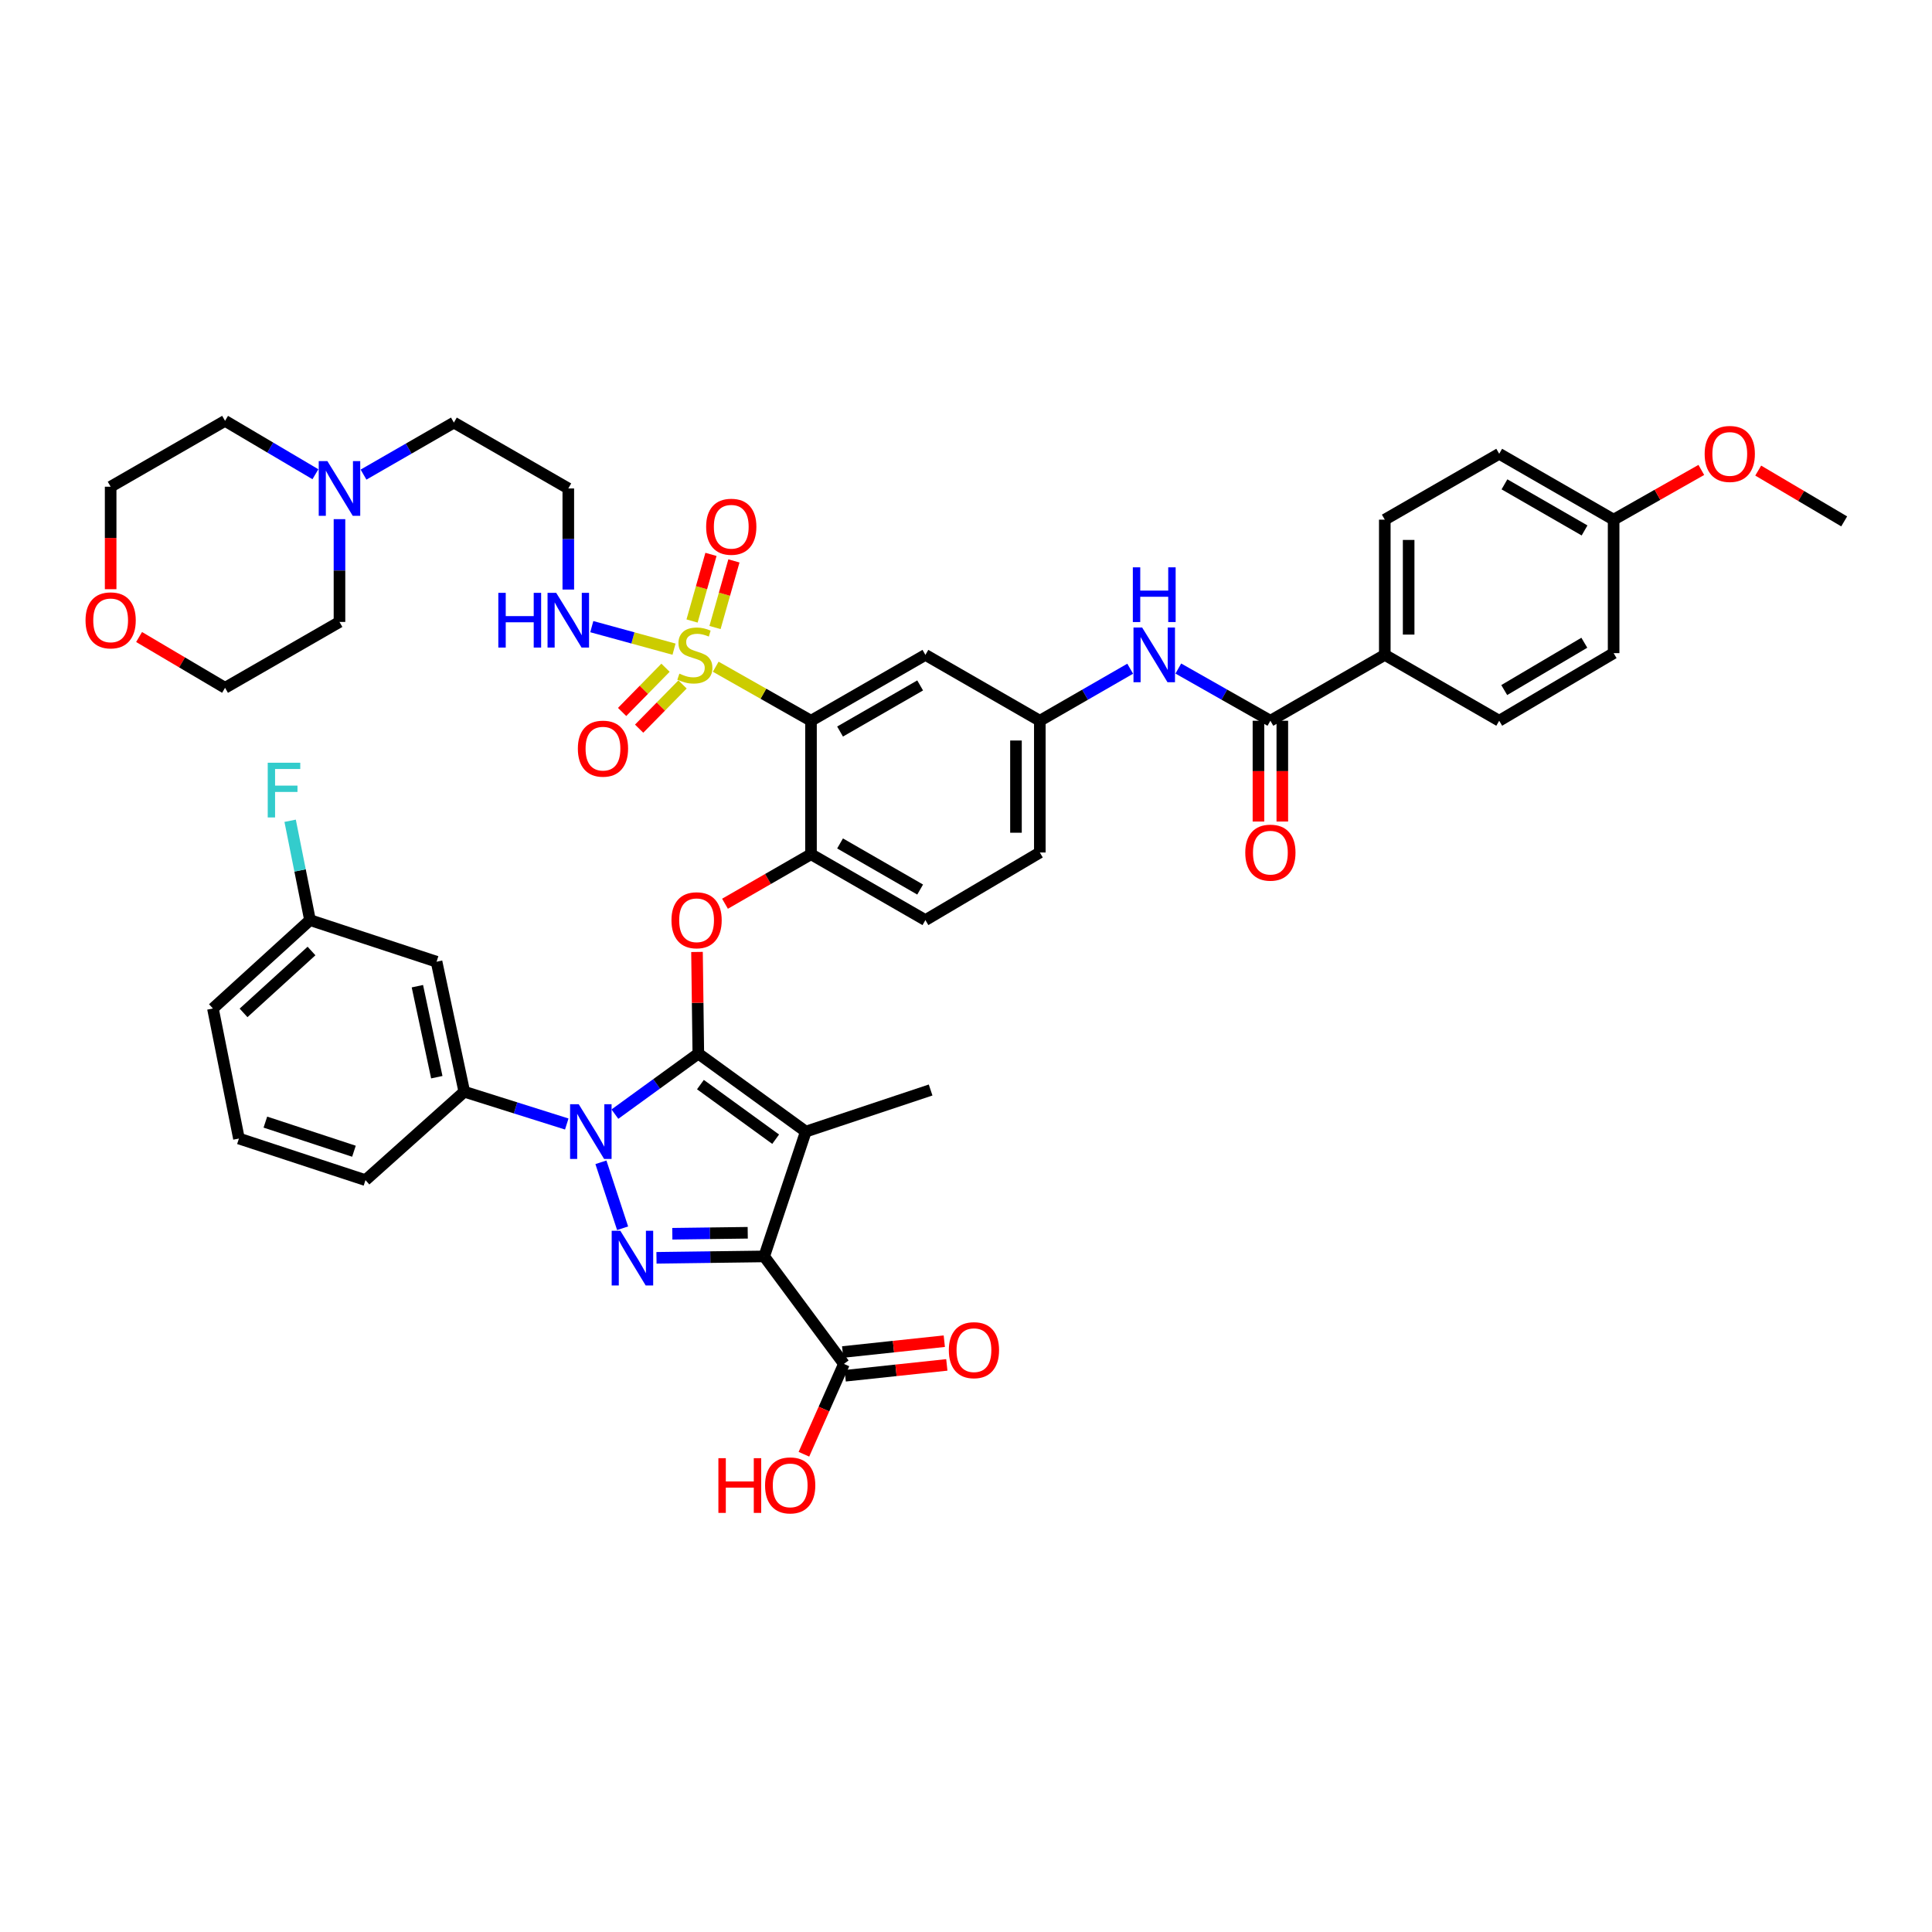 <?xml version='1.0' encoding='iso-8859-1'?>
<svg version='1.1' baseProfile='full'
              xmlns='http://www.w3.org/2000/svg'
                      xmlns:rdkit='http://www.rdkit.org/xml'
                      xmlns:xlink='http://www.w3.org/1999/xlink'
                  xml:space='preserve'
width='1000px' height='1000px' viewBox='0 0 1000 1000'>
<!-- END OF HEADER -->
<rect style='opacity:1.0;fill:#FFFFFF;stroke:none' width='1000' height='1000' x='0' y='0'> </rect>
<path class='bond-0' d='M 584.983,346.13 L 561.598,359.594' style='fill:none;fill-rule:evenodd;stroke:#0000FF;stroke-width:6px;stroke-linecap:butt;stroke-linejoin:miter;stroke-opacity:1' />
<path class='bond-0' d='M 561.598,359.594 L 538.213,373.058' style='fill:none;fill-rule:evenodd;stroke:#000000;stroke-width:6px;stroke-linecap:butt;stroke-linejoin:miter;stroke-opacity:1' />
<path class='bond-1' d='M 609.899,346.034 L 633.724,359.546' style='fill:none;fill-rule:evenodd;stroke:#0000FF;stroke-width:6px;stroke-linecap:butt;stroke-linejoin:miter;stroke-opacity:1' />
<path class='bond-1' d='M 633.724,359.546 L 657.549,373.058' style='fill:none;fill-rule:evenodd;stroke:#000000;stroke-width:6px;stroke-linecap:butt;stroke-linejoin:miter;stroke-opacity:1' />
<path class='bond-2' d='M 293.356,581.788 L 266.837,573.43' style='fill:none;fill-rule:evenodd;stroke:#0000FF;stroke-width:6px;stroke-linecap:butt;stroke-linejoin:miter;stroke-opacity:1' />
<path class='bond-2' d='M 266.837,573.43 L 240.318,565.072' style='fill:none;fill-rule:evenodd;stroke:#000000;stroke-width:6px;stroke-linecap:butt;stroke-linejoin:miter;stroke-opacity:1' />
<path class='bond-3' d='M 311.036,601.598 L 322.263,635.744' style='fill:none;fill-rule:evenodd;stroke:#0000FF;stroke-width:6px;stroke-linecap:butt;stroke-linejoin:miter;stroke-opacity:1' />
<path class='bond-4' d='M 318.272,576.672 L 339.861,561.003' style='fill:none;fill-rule:evenodd;stroke:#0000FF;stroke-width:6px;stroke-linecap:butt;stroke-linejoin:miter;stroke-opacity:1' />
<path class='bond-4' d='M 339.861,561.003 L 361.45,545.334' style='fill:none;fill-rule:evenodd;stroke:#000000;stroke-width:6px;stroke-linecap:butt;stroke-linejoin:miter;stroke-opacity:1' />
<path class='bond-5' d='M 339.793,651.047 L 367.67,650.682' style='fill:none;fill-rule:evenodd;stroke:#0000FF;stroke-width:6px;stroke-linecap:butt;stroke-linejoin:miter;stroke-opacity:1' />
<path class='bond-5' d='M 367.67,650.682 L 395.546,650.318' style='fill:none;fill-rule:evenodd;stroke:#000000;stroke-width:6px;stroke-linecap:butt;stroke-linejoin:miter;stroke-opacity:1' />
<path class='bond-5' d='M 347.994,638.59 L 367.508,638.335' style='fill:none;fill-rule:evenodd;stroke:#0000FF;stroke-width:6px;stroke-linecap:butt;stroke-linejoin:miter;stroke-opacity:1' />
<path class='bond-5' d='M 367.508,638.335 L 387.022,638.08' style='fill:none;fill-rule:evenodd;stroke:#000000;stroke-width:6px;stroke-linecap:butt;stroke-linejoin:miter;stroke-opacity:1' />
<path class='bond-6' d='M 395.546,650.318 L 436.818,705.948' style='fill:none;fill-rule:evenodd;stroke:#000000;stroke-width:6px;stroke-linecap:butt;stroke-linejoin:miter;stroke-opacity:1' />
<path class='bond-7' d='M 395.546,650.318 L 417.081,585.714' style='fill:none;fill-rule:evenodd;stroke:#000000;stroke-width:6px;stroke-linecap:butt;stroke-linejoin:miter;stroke-opacity:1' />
<path class='bond-8' d='M 417.081,585.714 L 481.684,564.18' style='fill:none;fill-rule:evenodd;stroke:#000000;stroke-width:6px;stroke-linecap:butt;stroke-linejoin:miter;stroke-opacity:1' />
<path class='bond-9' d='M 417.081,585.714 L 361.45,545.334' style='fill:none;fill-rule:evenodd;stroke:#000000;stroke-width:6px;stroke-linecap:butt;stroke-linejoin:miter;stroke-opacity:1' />
<path class='bond-9' d='M 401.482,589.651 L 362.541,561.385' style='fill:none;fill-rule:evenodd;stroke:#000000;stroke-width:6px;stroke-linecap:butt;stroke-linejoin:miter;stroke-opacity:1' />
<path class='bond-10' d='M 361.45,545.334 L 361.108,519.033' style='fill:none;fill-rule:evenodd;stroke:#000000;stroke-width:6px;stroke-linecap:butt;stroke-linejoin:miter;stroke-opacity:1' />
<path class='bond-10' d='M 361.108,519.033 L 360.766,492.732' style='fill:none;fill-rule:evenodd;stroke:#FF0000;stroke-width:6px;stroke-linecap:butt;stroke-linejoin:miter;stroke-opacity:1' />
<path class='bond-11' d='M 538.213,441.25 L 538.213,373.058' style='fill:none;fill-rule:evenodd;stroke:#000000;stroke-width:6px;stroke-linecap:butt;stroke-linejoin:miter;stroke-opacity:1' />
<path class='bond-11' d='M 525.865,431.021 L 525.865,383.287' style='fill:none;fill-rule:evenodd;stroke:#000000;stroke-width:6px;stroke-linecap:butt;stroke-linejoin:miter;stroke-opacity:1' />
<path class='bond-12' d='M 538.213,441.25 L 478.988,476.244' style='fill:none;fill-rule:evenodd;stroke:#000000;stroke-width:6px;stroke-linecap:butt;stroke-linejoin:miter;stroke-opacity:1' />
<path class='bond-13' d='M 375.26,467.776 L 397.515,454.962' style='fill:none;fill-rule:evenodd;stroke:#FF0000;stroke-width:6px;stroke-linecap:butt;stroke-linejoin:miter;stroke-opacity:1' />
<path class='bond-13' d='M 397.515,454.962 L 419.77,442.148' style='fill:none;fill-rule:evenodd;stroke:#000000;stroke-width:6px;stroke-linecap:butt;stroke-linejoin:miter;stroke-opacity:1' />
<path class='bond-14' d='M 538.213,373.058 L 478.988,338.962' style='fill:none;fill-rule:evenodd;stroke:#000000;stroke-width:6px;stroke-linecap:butt;stroke-linejoin:miter;stroke-opacity:1' />
<path class='bond-15' d='M 478.988,338.962 L 419.77,373.058' style='fill:none;fill-rule:evenodd;stroke:#000000;stroke-width:6px;stroke-linecap:butt;stroke-linejoin:miter;stroke-opacity:1' />
<path class='bond-15' d='M 476.267,354.778 L 434.814,378.645' style='fill:none;fill-rule:evenodd;stroke:#000000;stroke-width:6px;stroke-linecap:butt;stroke-linejoin:miter;stroke-opacity:1' />
<path class='bond-16' d='M 419.77,373.058 L 419.77,442.148' style='fill:none;fill-rule:evenodd;stroke:#000000;stroke-width:6px;stroke-linecap:butt;stroke-linejoin:miter;stroke-opacity:1' />
<path class='bond-17' d='M 419.77,373.058 L 395.115,359.075' style='fill:none;fill-rule:evenodd;stroke:#000000;stroke-width:6px;stroke-linecap:butt;stroke-linejoin:miter;stroke-opacity:1' />
<path class='bond-17' d='M 395.115,359.075 L 370.461,345.092' style='fill:none;fill-rule:evenodd;stroke:#CCCC00;stroke-width:6px;stroke-linecap:butt;stroke-linejoin:miter;stroke-opacity:1' />
<path class='bond-18' d='M 436.818,705.948 L 426.46,729.333' style='fill:none;fill-rule:evenodd;stroke:#000000;stroke-width:6px;stroke-linecap:butt;stroke-linejoin:miter;stroke-opacity:1' />
<path class='bond-18' d='M 426.46,729.333 L 416.103,752.717' style='fill:none;fill-rule:evenodd;stroke:#FF0000;stroke-width:6px;stroke-linecap:butt;stroke-linejoin:miter;stroke-opacity:1' />
<path class='bond-19' d='M 437.473,712.088 L 463.774,709.28' style='fill:none;fill-rule:evenodd;stroke:#000000;stroke-width:6px;stroke-linecap:butt;stroke-linejoin:miter;stroke-opacity:1' />
<path class='bond-19' d='M 463.774,709.28 L 490.074,706.473' style='fill:none;fill-rule:evenodd;stroke:#FF0000;stroke-width:6px;stroke-linecap:butt;stroke-linejoin:miter;stroke-opacity:1' />
<path class='bond-19' d='M 436.163,699.809 L 462.463,697.001' style='fill:none;fill-rule:evenodd;stroke:#000000;stroke-width:6px;stroke-linecap:butt;stroke-linejoin:miter;stroke-opacity:1' />
<path class='bond-19' d='M 462.463,697.001 L 488.764,694.194' style='fill:none;fill-rule:evenodd;stroke:#FF0000;stroke-width:6px;stroke-linecap:butt;stroke-linejoin:miter;stroke-opacity:1' />
<path class='bond-20' d='M 716.767,338.962 L 716.767,268.973' style='fill:none;fill-rule:evenodd;stroke:#000000;stroke-width:6px;stroke-linecap:butt;stroke-linejoin:miter;stroke-opacity:1' />
<path class='bond-20' d='M 729.115,328.464 L 729.115,279.472' style='fill:none;fill-rule:evenodd;stroke:#000000;stroke-width:6px;stroke-linecap:butt;stroke-linejoin:miter;stroke-opacity:1' />
<path class='bond-21' d='M 716.767,338.962 L 775.985,373.058' style='fill:none;fill-rule:evenodd;stroke:#000000;stroke-width:6px;stroke-linecap:butt;stroke-linejoin:miter;stroke-opacity:1' />
<path class='bond-22' d='M 716.767,338.962 L 657.549,373.058' style='fill:none;fill-rule:evenodd;stroke:#000000;stroke-width:6px;stroke-linecap:butt;stroke-linejoin:miter;stroke-opacity:1' />
<path class='bond-23' d='M 419.77,442.148 L 478.988,476.244' style='fill:none;fill-rule:evenodd;stroke:#000000;stroke-width:6px;stroke-linecap:butt;stroke-linejoin:miter;stroke-opacity:1' />
<path class='bond-23' d='M 434.814,436.561 L 476.267,460.428' style='fill:none;fill-rule:evenodd;stroke:#000000;stroke-width:6px;stroke-linecap:butt;stroke-linejoin:miter;stroke-opacity:1' />
<path class='bond-24' d='M 651.374,373.058 L 651.374,399.141' style='fill:none;fill-rule:evenodd;stroke:#000000;stroke-width:6px;stroke-linecap:butt;stroke-linejoin:miter;stroke-opacity:1' />
<path class='bond-24' d='M 651.374,399.141 L 651.374,425.225' style='fill:none;fill-rule:evenodd;stroke:#FF0000;stroke-width:6px;stroke-linecap:butt;stroke-linejoin:miter;stroke-opacity:1' />
<path class='bond-24' d='M 663.723,373.058 L 663.723,399.141' style='fill:none;fill-rule:evenodd;stroke:#000000;stroke-width:6px;stroke-linecap:butt;stroke-linejoin:miter;stroke-opacity:1' />
<path class='bond-24' d='M 663.723,399.141 L 663.723,425.225' style='fill:none;fill-rule:evenodd;stroke:#FF0000;stroke-width:6px;stroke-linecap:butt;stroke-linejoin:miter;stroke-opacity:1' />
<path class='bond-25' d='M 716.767,268.973 L 775.985,234.878' style='fill:none;fill-rule:evenodd;stroke:#000000;stroke-width:6px;stroke-linecap:butt;stroke-linejoin:miter;stroke-opacity:1' />
<path class='bond-26' d='M 775.985,373.058 L 835.21,338.064' style='fill:none;fill-rule:evenodd;stroke:#000000;stroke-width:6px;stroke-linecap:butt;stroke-linejoin:miter;stroke-opacity:1' />
<path class='bond-26' d='M 778.587,357.178 L 820.045,332.681' style='fill:none;fill-rule:evenodd;stroke:#000000;stroke-width:6px;stroke-linecap:butt;stroke-linejoin:miter;stroke-opacity:1' />
<path class='bond-27' d='M 835.21,268.973 L 835.21,338.064' style='fill:none;fill-rule:evenodd;stroke:#000000;stroke-width:6px;stroke-linecap:butt;stroke-linejoin:miter;stroke-opacity:1' />
<path class='bond-28' d='M 835.21,268.973 L 857.905,256.102' style='fill:none;fill-rule:evenodd;stroke:#000000;stroke-width:6px;stroke-linecap:butt;stroke-linejoin:miter;stroke-opacity:1' />
<path class='bond-28' d='M 857.905,256.102 L 880.599,243.231' style='fill:none;fill-rule:evenodd;stroke:#FF0000;stroke-width:6px;stroke-linecap:butt;stroke-linejoin:miter;stroke-opacity:1' />
<path class='bond-29' d='M 835.21,268.973 L 775.985,234.878' style='fill:none;fill-rule:evenodd;stroke:#000000;stroke-width:6px;stroke-linecap:butt;stroke-linejoin:miter;stroke-opacity:1' />
<path class='bond-29' d='M 820.165,274.561 L 778.708,250.694' style='fill:none;fill-rule:evenodd;stroke:#000000;stroke-width:6px;stroke-linecap:butt;stroke-linejoin:miter;stroke-opacity:1' />
<path class='bond-30' d='M 225.959,497.779 L 240.318,565.072' style='fill:none;fill-rule:evenodd;stroke:#000000;stroke-width:6px;stroke-linecap:butt;stroke-linejoin:miter;stroke-opacity:1' />
<path class='bond-30' d='M 216.036,510.449 L 226.087,557.554' style='fill:none;fill-rule:evenodd;stroke:#000000;stroke-width:6px;stroke-linecap:butt;stroke-linejoin:miter;stroke-opacity:1' />
<path class='bond-31' d='M 225.959,497.779 L 160.457,476.244' style='fill:none;fill-rule:evenodd;stroke:#000000;stroke-width:6px;stroke-linecap:butt;stroke-linejoin:miter;stroke-opacity:1' />
<path class='bond-32' d='M 240.318,565.072 L 189.174,610.837' style='fill:none;fill-rule:evenodd;stroke:#000000;stroke-width:6px;stroke-linecap:butt;stroke-linejoin:miter;stroke-opacity:1' />
<path class='bond-33' d='M 160.457,476.244 L 155.315,450.536' style='fill:none;fill-rule:evenodd;stroke:#000000;stroke-width:6px;stroke-linecap:butt;stroke-linejoin:miter;stroke-opacity:1' />
<path class='bond-33' d='M 155.315,450.536 L 150.172,424.827' style='fill:none;fill-rule:evenodd;stroke:#33CCCC;stroke-width:6px;stroke-linecap:butt;stroke-linejoin:miter;stroke-opacity:1' />
<path class='bond-34' d='M 160.457,476.244 L 110.212,522.002' style='fill:none;fill-rule:evenodd;stroke:#000000;stroke-width:6px;stroke-linecap:butt;stroke-linejoin:miter;stroke-opacity:1' />
<path class='bond-34' d='M 161.235,492.238 L 126.063,524.269' style='fill:none;fill-rule:evenodd;stroke:#000000;stroke-width:6px;stroke-linecap:butt;stroke-linejoin:miter;stroke-opacity:1' />
<path class='bond-35' d='M 123.672,589.302 L 110.212,522.002' style='fill:none;fill-rule:evenodd;stroke:#000000;stroke-width:6px;stroke-linecap:butt;stroke-linejoin:miter;stroke-opacity:1' />
<path class='bond-36' d='M 123.672,589.302 L 189.174,610.837' style='fill:none;fill-rule:evenodd;stroke:#000000;stroke-width:6px;stroke-linecap:butt;stroke-linejoin:miter;stroke-opacity:1' />
<path class='bond-36' d='M 137.354,580.801 L 183.205,595.876' style='fill:none;fill-rule:evenodd;stroke:#000000;stroke-width:6px;stroke-linecap:butt;stroke-linejoin:miter;stroke-opacity:1' />
<path class='bond-37' d='M 344.469,345.618 L 333.236,357.064' style='fill:none;fill-rule:evenodd;stroke:#CCCC00;stroke-width:6px;stroke-linecap:butt;stroke-linejoin:miter;stroke-opacity:1' />
<path class='bond-37' d='M 333.236,357.064 L 322.003,368.509' style='fill:none;fill-rule:evenodd;stroke:#FF0000;stroke-width:6px;stroke-linecap:butt;stroke-linejoin:miter;stroke-opacity:1' />
<path class='bond-37' d='M 353.282,354.268 L 342.049,365.713' style='fill:none;fill-rule:evenodd;stroke:#CCCC00;stroke-width:6px;stroke-linecap:butt;stroke-linejoin:miter;stroke-opacity:1' />
<path class='bond-37' d='M 342.049,365.713 L 330.816,377.158' style='fill:none;fill-rule:evenodd;stroke:#FF0000;stroke-width:6px;stroke-linecap:butt;stroke-linejoin:miter;stroke-opacity:1' />
<path class='bond-38' d='M 370.09,324.802 L 374.983,307.562' style='fill:none;fill-rule:evenodd;stroke:#CCCC00;stroke-width:6px;stroke-linecap:butt;stroke-linejoin:miter;stroke-opacity:1' />
<path class='bond-38' d='M 374.983,307.562 L 379.876,290.321' style='fill:none;fill-rule:evenodd;stroke:#FF0000;stroke-width:6px;stroke-linecap:butt;stroke-linejoin:miter;stroke-opacity:1' />
<path class='bond-38' d='M 358.21,321.431 L 363.104,304.19' style='fill:none;fill-rule:evenodd;stroke:#CCCC00;stroke-width:6px;stroke-linecap:butt;stroke-linejoin:miter;stroke-opacity:1' />
<path class='bond-38' d='M 363.104,304.19 L 367.997,286.949' style='fill:none;fill-rule:evenodd;stroke:#FF0000;stroke-width:6px;stroke-linecap:butt;stroke-linejoin:miter;stroke-opacity:1' />
<path class='bond-39' d='M 348.875,336.009 L 327.592,330.178' style='fill:none;fill-rule:evenodd;stroke:#CCCC00;stroke-width:6px;stroke-linecap:butt;stroke-linejoin:miter;stroke-opacity:1' />
<path class='bond-39' d='M 327.592,330.178 L 306.309,324.347' style='fill:none;fill-rule:evenodd;stroke:#0000FF;stroke-width:6px;stroke-linecap:butt;stroke-linejoin:miter;stroke-opacity:1' />
<path class='bond-40' d='M 294.151,305.151 L 294.151,278.988' style='fill:none;fill-rule:evenodd;stroke:#0000FF;stroke-width:6px;stroke-linecap:butt;stroke-linejoin:miter;stroke-opacity:1' />
<path class='bond-40' d='M 294.151,278.988 L 294.151,252.824' style='fill:none;fill-rule:evenodd;stroke:#000000;stroke-width:6px;stroke-linecap:butt;stroke-linejoin:miter;stroke-opacity:1' />
<path class='bond-41' d='M 188.162,245.657 L 211.547,232.193' style='fill:none;fill-rule:evenodd;stroke:#0000FF;stroke-width:6px;stroke-linecap:butt;stroke-linejoin:miter;stroke-opacity:1' />
<path class='bond-41' d='M 211.547,232.193 L 234.932,218.728' style='fill:none;fill-rule:evenodd;stroke:#000000;stroke-width:6px;stroke-linecap:butt;stroke-linejoin:miter;stroke-opacity:1' />
<path class='bond-42' d='M 175.714,268.711 L 175.714,295.313' style='fill:none;fill-rule:evenodd;stroke:#0000FF;stroke-width:6px;stroke-linecap:butt;stroke-linejoin:miter;stroke-opacity:1' />
<path class='bond-42' d='M 175.714,295.313 L 175.714,321.914' style='fill:none;fill-rule:evenodd;stroke:#000000;stroke-width:6px;stroke-linecap:butt;stroke-linejoin:miter;stroke-opacity:1' />
<path class='bond-43' d='M 163.254,245.462 L 139.872,231.646' style='fill:none;fill-rule:evenodd;stroke:#0000FF;stroke-width:6px;stroke-linecap:butt;stroke-linejoin:miter;stroke-opacity:1' />
<path class='bond-43' d='M 139.872,231.646 L 116.489,217.83' style='fill:none;fill-rule:evenodd;stroke:#000000;stroke-width:6px;stroke-linecap:butt;stroke-linejoin:miter;stroke-opacity:1' />
<path class='bond-44' d='M 57.271,304.968 L 57.271,278.447' style='fill:none;fill-rule:evenodd;stroke:#FF0000;stroke-width:6px;stroke-linecap:butt;stroke-linejoin:miter;stroke-opacity:1' />
<path class='bond-44' d='M 57.271,278.447 L 57.271,251.925' style='fill:none;fill-rule:evenodd;stroke:#000000;stroke-width:6px;stroke-linecap:butt;stroke-linejoin:miter;stroke-opacity:1' />
<path class='bond-45' d='M 71.99,329.714 L 94.24,342.862' style='fill:none;fill-rule:evenodd;stroke:#FF0000;stroke-width:6px;stroke-linecap:butt;stroke-linejoin:miter;stroke-opacity:1' />
<path class='bond-45' d='M 94.24,342.862 L 116.489,356.01' style='fill:none;fill-rule:evenodd;stroke:#000000;stroke-width:6px;stroke-linecap:butt;stroke-linejoin:miter;stroke-opacity:1' />
<path class='bond-46' d='M 234.932,218.728 L 294.151,252.824' style='fill:none;fill-rule:evenodd;stroke:#000000;stroke-width:6px;stroke-linecap:butt;stroke-linejoin:miter;stroke-opacity:1' />
<path class='bond-47' d='M 175.714,321.914 L 116.489,356.01' style='fill:none;fill-rule:evenodd;stroke:#000000;stroke-width:6px;stroke-linecap:butt;stroke-linejoin:miter;stroke-opacity:1' />
<path class='bond-48' d='M 116.489,217.83 L 57.271,251.925' style='fill:none;fill-rule:evenodd;stroke:#000000;stroke-width:6px;stroke-linecap:butt;stroke-linejoin:miter;stroke-opacity:1' />
<path class='bond-49' d='M 910.047,243.576 L 932.296,256.724' style='fill:none;fill-rule:evenodd;stroke:#FF0000;stroke-width:6px;stroke-linecap:butt;stroke-linejoin:miter;stroke-opacity:1' />
<path class='bond-49' d='M 932.296,256.724 L 954.545,269.872' style='fill:none;fill-rule:evenodd;stroke:#000000;stroke-width:6px;stroke-linecap:butt;stroke-linejoin:miter;stroke-opacity:1' />
<path  class='atom-0' d='M 591.172 324.802
L 600.452 339.802
Q 601.372 341.282, 602.852 343.962
Q 604.332 346.642, 604.412 346.802
L 604.412 324.802
L 608.172 324.802
L 608.172 353.122
L 604.292 353.122
L 594.332 336.722
Q 593.172 334.802, 591.932 332.602
Q 590.732 330.402, 590.372 329.722
L 590.372 353.122
L 586.692 353.122
L 586.692 324.802
L 591.172 324.802
' fill='#0000FF'/>
<path  class='atom-0' d='M 586.352 293.65
L 590.192 293.65
L 590.192 305.69
L 604.672 305.69
L 604.672 293.65
L 608.512 293.65
L 608.512 321.97
L 604.672 321.97
L 604.672 308.89
L 590.192 308.89
L 590.192 321.97
L 586.352 321.97
L 586.352 293.65
' fill='#0000FF'/>
<path  class='atom-1' d='M 299.553 571.554
L 308.833 586.554
Q 309.753 588.034, 311.233 590.714
Q 312.713 593.394, 312.793 593.554
L 312.793 571.554
L 316.553 571.554
L 316.553 599.874
L 312.673 599.874
L 302.713 583.474
Q 301.553 581.554, 300.313 579.354
Q 299.113 577.154, 298.753 576.474
L 298.753 599.874
L 295.073 599.874
L 295.073 571.554
L 299.553 571.554
' fill='#0000FF'/>
<path  class='atom-2' d='M 321.088 637.05
L 330.368 652.05
Q 331.288 653.53, 332.768 656.21
Q 334.248 658.89, 334.328 659.05
L 334.328 637.05
L 338.088 637.05
L 338.088 665.37
L 334.208 665.37
L 324.248 648.97
Q 323.088 647.05, 321.848 644.85
Q 320.648 642.65, 320.288 641.97
L 320.288 665.37
L 316.608 665.37
L 316.608 637.05
L 321.088 637.05
' fill='#0000FF'/>
<path  class='atom-7' d='M 347.552 476.324
Q 347.552 469.524, 350.912 465.724
Q 354.272 461.924, 360.552 461.924
Q 366.832 461.924, 370.192 465.724
Q 373.552 469.524, 373.552 476.324
Q 373.552 483.204, 370.152 487.124
Q 366.752 491.004, 360.552 491.004
Q 354.312 491.004, 350.912 487.124
Q 347.552 483.244, 347.552 476.324
M 360.552 487.804
Q 364.872 487.804, 367.192 484.924
Q 369.552 482.004, 369.552 476.324
Q 369.552 470.764, 367.192 467.964
Q 364.872 465.124, 360.552 465.124
Q 356.232 465.124, 353.872 467.924
Q 351.552 470.724, 351.552 476.324
Q 351.552 482.044, 353.872 484.924
Q 356.232 487.804, 360.552 487.804
' fill='#FF0000'/>
<path  class='atom-12' d='M 371.839 754.754
L 375.679 754.754
L 375.679 766.794
L 390.159 766.794
L 390.159 754.754
L 393.999 754.754
L 393.999 783.074
L 390.159 783.074
L 390.159 769.994
L 375.679 769.994
L 375.679 783.074
L 371.839 783.074
L 371.839 754.754
' fill='#FF0000'/>
<path  class='atom-12' d='M 395.999 768.834
Q 395.999 762.034, 399.359 758.234
Q 402.719 754.434, 408.999 754.434
Q 415.279 754.434, 418.639 758.234
Q 421.999 762.034, 421.999 768.834
Q 421.999 775.714, 418.599 779.634
Q 415.199 783.514, 408.999 783.514
Q 402.759 783.514, 399.359 779.634
Q 395.999 775.754, 395.999 768.834
M 408.999 780.314
Q 413.319 780.314, 415.639 777.434
Q 417.999 774.514, 417.999 768.834
Q 417.999 763.274, 415.639 760.474
Q 413.319 757.634, 408.999 757.634
Q 404.679 757.634, 402.319 760.434
Q 399.999 763.234, 399.999 768.834
Q 399.999 774.554, 402.319 777.434
Q 404.679 780.314, 408.999 780.314
' fill='#FF0000'/>
<path  class='atom-13' d='M 491.111 698.845
Q 491.111 692.045, 494.471 688.245
Q 497.831 684.445, 504.111 684.445
Q 510.391 684.445, 513.751 688.245
Q 517.111 692.045, 517.111 698.845
Q 517.111 705.725, 513.711 709.645
Q 510.311 713.525, 504.111 713.525
Q 497.871 713.525, 494.471 709.645
Q 491.111 705.765, 491.111 698.845
M 504.111 710.325
Q 508.431 710.325, 510.751 707.445
Q 513.111 704.525, 513.111 698.845
Q 513.111 693.285, 510.751 690.485
Q 508.431 687.645, 504.111 687.645
Q 499.791 687.645, 497.431 690.445
Q 495.111 693.245, 495.111 698.845
Q 495.111 704.565, 497.431 707.445
Q 499.791 710.325, 504.111 710.325
' fill='#FF0000'/>
<path  class='atom-18' d='M 644.549 441.33
Q 644.549 434.53, 647.909 430.73
Q 651.269 426.93, 657.549 426.93
Q 663.829 426.93, 667.189 430.73
Q 670.549 434.53, 670.549 441.33
Q 670.549 448.21, 667.149 452.13
Q 663.749 456.01, 657.549 456.01
Q 651.309 456.01, 647.909 452.13
Q 644.549 448.25, 644.549 441.33
M 657.549 452.81
Q 661.869 452.81, 664.189 449.93
Q 666.549 447.01, 666.549 441.33
Q 666.549 435.77, 664.189 432.97
Q 661.869 430.13, 657.549 430.13
Q 653.229 430.13, 650.869 432.93
Q 648.549 435.73, 648.549 441.33
Q 648.549 447.05, 650.869 449.93
Q 653.229 452.81, 657.549 452.81
' fill='#FF0000'/>
<path  class='atom-26' d='M 138.577 394.791
L 155.417 394.791
L 155.417 398.031
L 142.377 398.031
L 142.377 406.631
L 153.977 406.631
L 153.977 409.911
L 142.377 409.911
L 142.377 423.111
L 138.577 423.111
L 138.577 394.791
' fill='#33CCCC'/>
<path  class='atom-30' d='M 351.653 348.682
Q 351.973 348.802, 353.293 349.362
Q 354.613 349.922, 356.053 350.282
Q 357.533 350.602, 358.973 350.602
Q 361.653 350.602, 363.213 349.322
Q 364.773 348.002, 364.773 345.722
Q 364.773 344.162, 363.973 343.202
Q 363.213 342.242, 362.013 341.722
Q 360.813 341.202, 358.813 340.602
Q 356.293 339.842, 354.773 339.122
Q 353.293 338.402, 352.213 336.882
Q 351.173 335.362, 351.173 332.802
Q 351.173 329.242, 353.573 327.042
Q 356.013 324.842, 360.813 324.842
Q 364.093 324.842, 367.813 326.402
L 366.893 329.482
Q 363.493 328.082, 360.933 328.082
Q 358.173 328.082, 356.653 329.242
Q 355.133 330.362, 355.173 332.322
Q 355.173 333.842, 355.933 334.762
Q 356.733 335.682, 357.853 336.202
Q 359.013 336.722, 360.933 337.322
Q 363.493 338.122, 365.013 338.922
Q 366.533 339.722, 367.613 341.362
Q 368.733 342.962, 368.733 345.722
Q 368.733 349.642, 366.093 351.762
Q 363.493 353.842, 359.133 353.842
Q 356.613 353.842, 354.693 353.282
Q 352.813 352.762, 350.573 351.842
L 351.653 348.682
' fill='#CCCC00'/>
<path  class='atom-31' d='M 299.097 387.497
Q 299.097 380.697, 302.457 376.897
Q 305.817 373.097, 312.097 373.097
Q 318.377 373.097, 321.737 376.897
Q 325.097 380.697, 325.097 387.497
Q 325.097 394.377, 321.697 398.297
Q 318.297 402.177, 312.097 402.177
Q 305.857 402.177, 302.457 398.297
Q 299.097 394.417, 299.097 387.497
M 312.097 398.977
Q 316.417 398.977, 318.737 396.097
Q 321.097 393.177, 321.097 387.497
Q 321.097 381.937, 318.737 379.137
Q 316.417 376.297, 312.097 376.297
Q 307.777 376.297, 305.417 379.097
Q 303.097 381.897, 303.097 387.497
Q 303.097 393.217, 305.417 396.097
Q 307.777 398.977, 312.097 398.977
' fill='#FF0000'/>
<path  class='atom-32' d='M 365.498 272.641
Q 365.498 265.841, 368.858 262.041
Q 372.218 258.241, 378.498 258.241
Q 384.778 258.241, 388.138 262.041
Q 391.498 265.841, 391.498 272.641
Q 391.498 279.521, 388.098 283.441
Q 384.698 287.321, 378.498 287.321
Q 372.258 287.321, 368.858 283.441
Q 365.498 279.561, 365.498 272.641
M 378.498 284.121
Q 382.818 284.121, 385.138 281.241
Q 387.498 278.321, 387.498 272.641
Q 387.498 267.081, 385.138 264.281
Q 382.818 261.441, 378.498 261.441
Q 374.178 261.441, 371.818 264.241
Q 369.498 267.041, 369.498 272.641
Q 369.498 278.361, 371.818 281.241
Q 374.178 284.121, 378.498 284.121
' fill='#FF0000'/>
<path  class='atom-33' d='M 257.931 306.856
L 261.771 306.856
L 261.771 318.896
L 276.251 318.896
L 276.251 306.856
L 280.091 306.856
L 280.091 335.176
L 276.251 335.176
L 276.251 322.096
L 261.771 322.096
L 261.771 335.176
L 257.931 335.176
L 257.931 306.856
' fill='#0000FF'/>
<path  class='atom-33' d='M 287.891 306.856
L 297.171 321.856
Q 298.091 323.336, 299.571 326.016
Q 301.051 328.696, 301.131 328.856
L 301.131 306.856
L 304.891 306.856
L 304.891 335.176
L 301.011 335.176
L 291.051 318.776
Q 289.891 316.856, 288.651 314.656
Q 287.451 312.456, 287.091 311.776
L 287.091 335.176
L 283.411 335.176
L 283.411 306.856
L 287.891 306.856
' fill='#0000FF'/>
<path  class='atom-34' d='M 169.454 238.664
L 178.734 253.664
Q 179.654 255.144, 181.134 257.824
Q 182.614 260.504, 182.694 260.664
L 182.694 238.664
L 186.454 238.664
L 186.454 266.984
L 182.574 266.984
L 172.614 250.584
Q 171.454 248.664, 170.214 246.464
Q 169.014 244.264, 168.654 243.584
L 168.654 266.984
L 164.974 266.984
L 164.974 238.664
L 169.454 238.664
' fill='#0000FF'/>
<path  class='atom-35' d='M 44.271 321.096
Q 44.271 314.296, 47.631 310.496
Q 50.991 306.696, 57.271 306.696
Q 63.551 306.696, 66.911 310.496
Q 70.271 314.296, 70.271 321.096
Q 70.271 327.976, 66.871 331.896
Q 63.471 335.776, 57.271 335.776
Q 51.031 335.776, 47.631 331.896
Q 44.271 328.016, 44.271 321.096
M 57.271 332.576
Q 61.591 332.576, 63.911 329.696
Q 66.271 326.776, 66.271 321.096
Q 66.271 315.536, 63.911 312.736
Q 61.591 309.896, 57.271 309.896
Q 52.951 309.896, 50.591 312.696
Q 48.271 315.496, 48.271 321.096
Q 48.271 326.816, 50.591 329.696
Q 52.951 332.576, 57.271 332.576
' fill='#FF0000'/>
<path  class='atom-44' d='M 882.327 234.958
Q 882.327 228.158, 885.687 224.358
Q 889.047 220.558, 895.327 220.558
Q 901.607 220.558, 904.967 224.358
Q 908.327 228.158, 908.327 234.958
Q 908.327 241.838, 904.927 245.758
Q 901.527 249.638, 895.327 249.638
Q 889.087 249.638, 885.687 245.758
Q 882.327 241.878, 882.327 234.958
M 895.327 246.438
Q 899.647 246.438, 901.967 243.558
Q 904.327 240.638, 904.327 234.958
Q 904.327 229.398, 901.967 226.598
Q 899.647 223.758, 895.327 223.758
Q 891.007 223.758, 888.647 226.558
Q 886.327 229.358, 886.327 234.958
Q 886.327 240.678, 888.647 243.558
Q 891.007 246.438, 895.327 246.438
' fill='#FF0000'/>
</svg>

